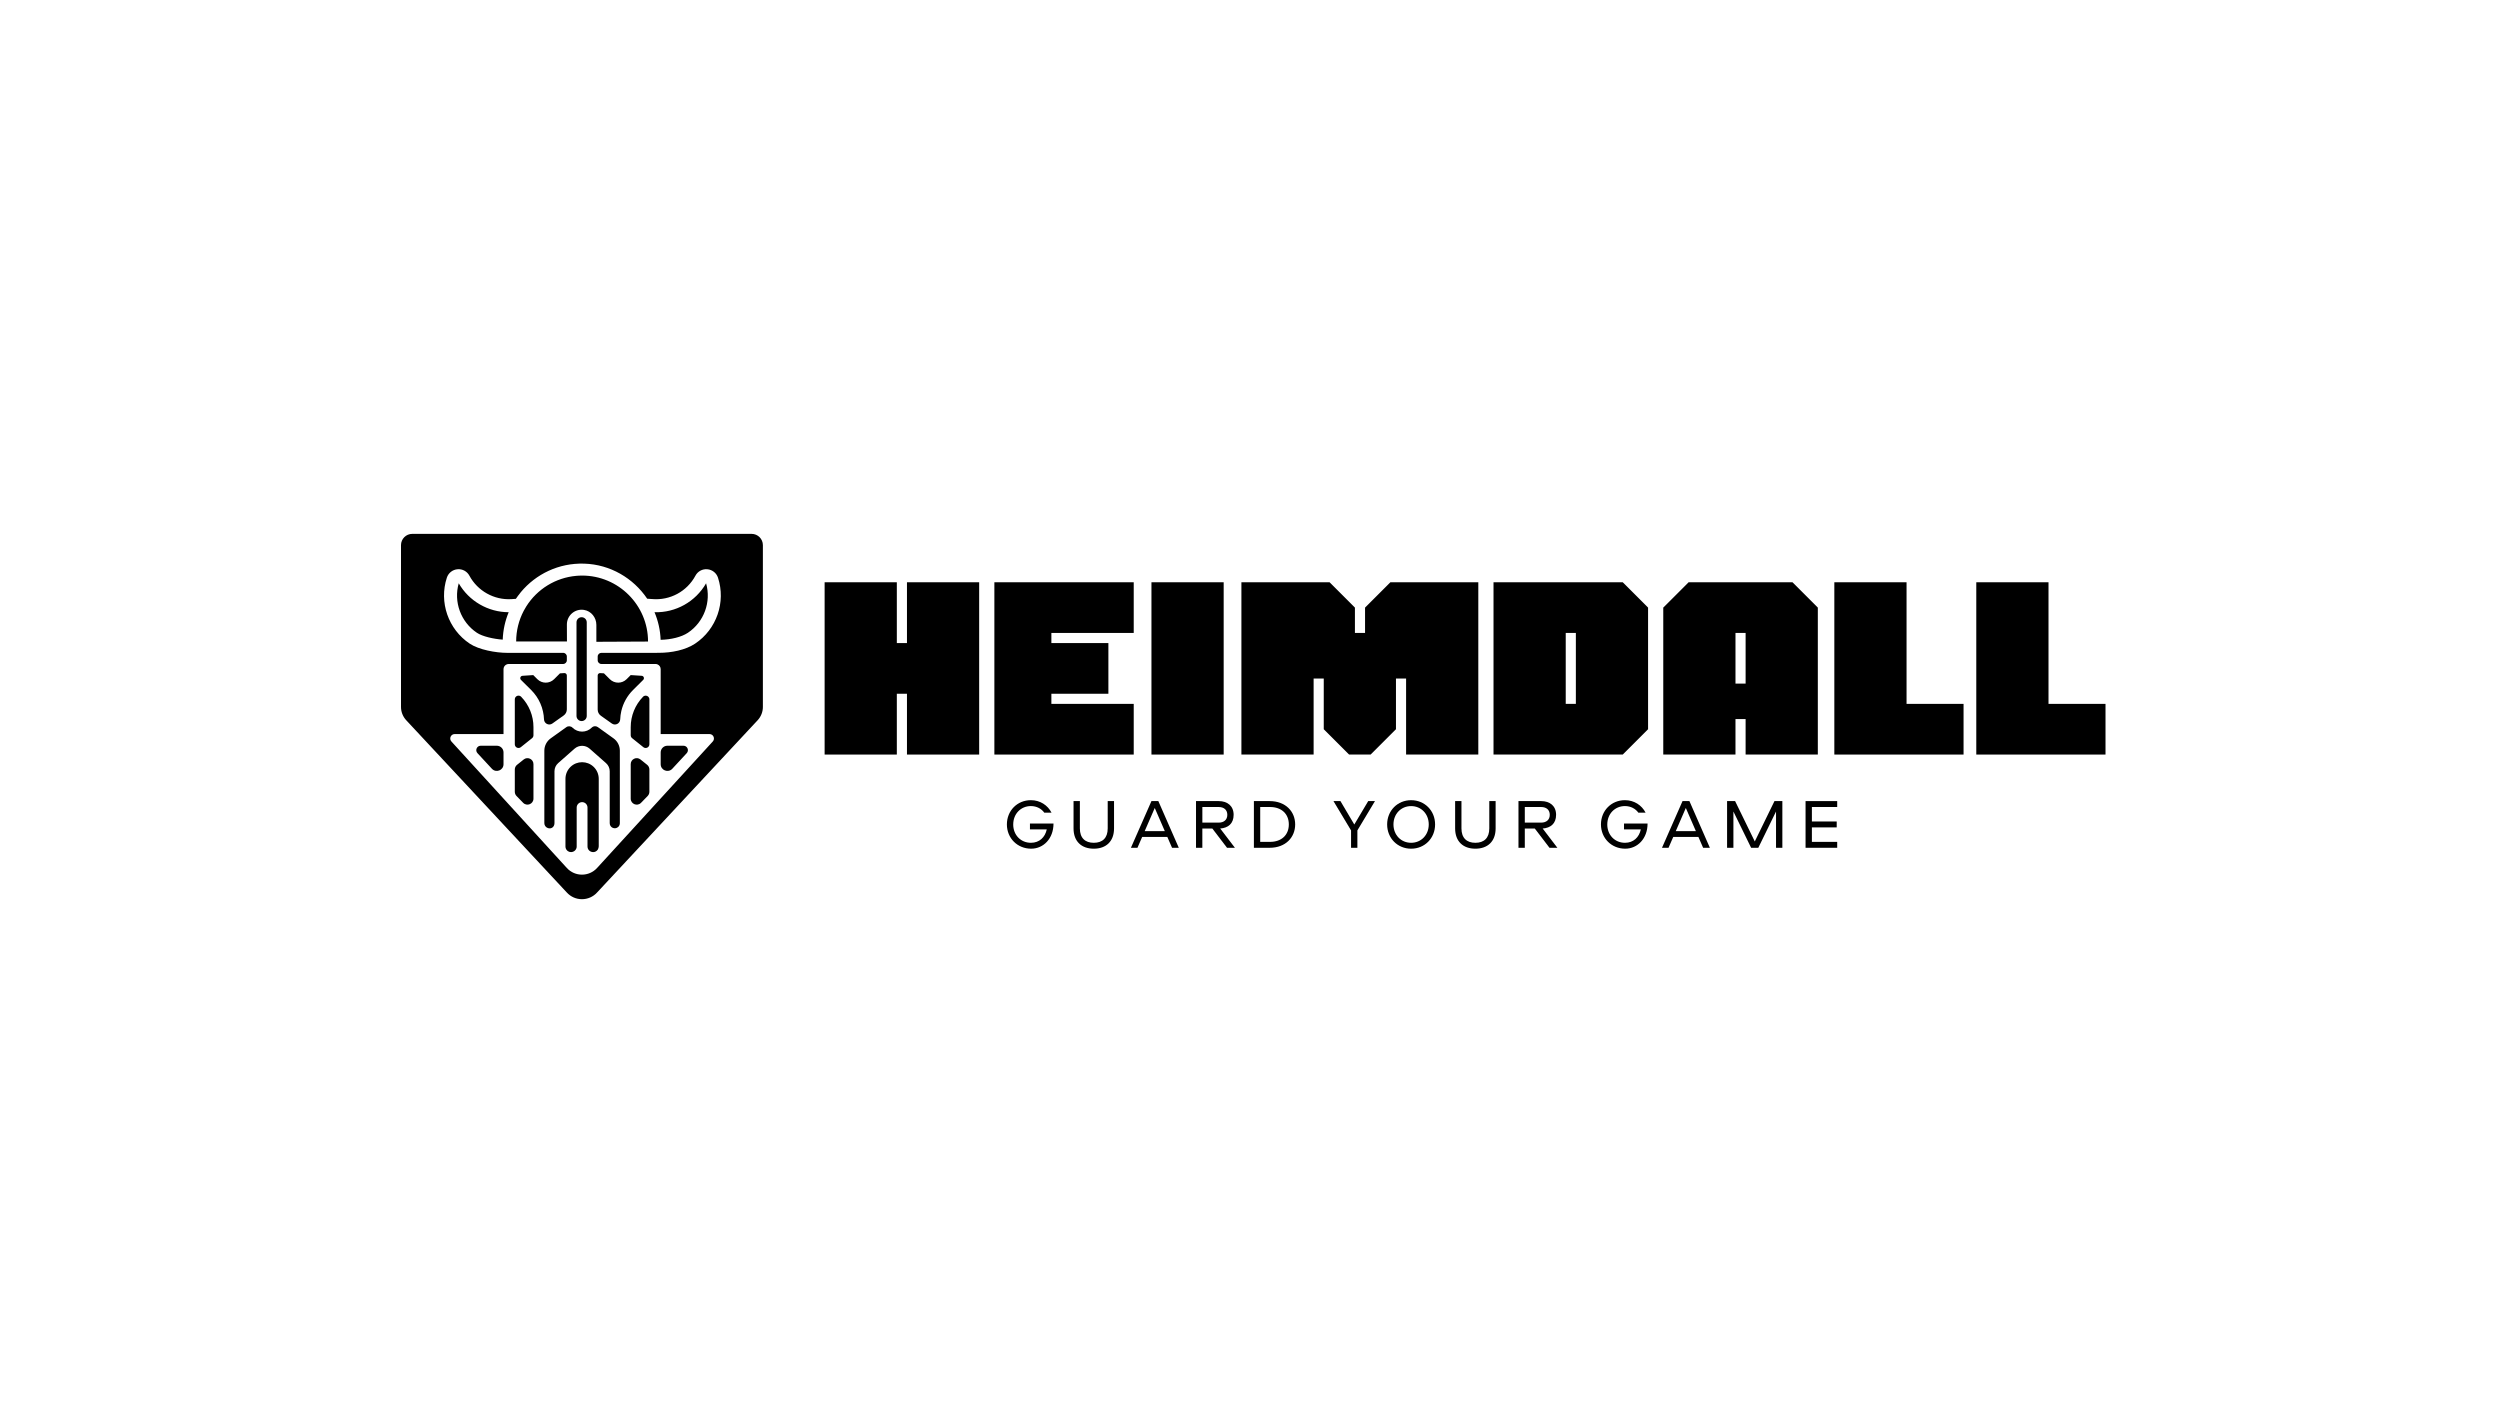 <!--?xml version="1.0" encoding="UTF-8"?--><svg id="Layer_1" data-name="Layer 1" xmlns="http://www.w3.org/2000/svg" viewBox="0 0 1920 1079.02">
  <defs>
    <style>
      .cls-1 {
        fill: #000;
        stroke-width: 0px;
      }
    </style>
  </defs>
  <g>
    <polygon class="cls-1" points="752 579.5 696.55 579.5 696.55 532.8 688.76 532.8 688.76 579.5 633.31 579.5 633.31 447.18 688.76 447.18 688.76 493.88 696.55 493.88 696.55 447.18 752 447.18 752 579.5"></polygon>
    <polygon class="cls-1" points="763.68 579.5 763.68 447.18 870.7 447.18 870.7 486.1 807.46 486.1 807.46 493.88 851.24 493.88 851.24 532.8 807.46 532.8 807.46 540.58 870.7 540.58 870.7 579.5 763.68 579.5"></polygon>
    <rect class="cls-1" x="884.32" y="447.18" width="55.46" height="132.32"></rect>
    <polygon class="cls-1" points="1079.88 579.5 1079.88 521.12 1072.1 521.12 1072.1 560.04 1052.64 579.5 1036.1 579.5 1016.64 560.04 1016.64 521.12 1008.86 521.12 1008.86 579.5 953.4 579.5 953.4 447.18 1021.12 447.18 1040.58 466.64 1040.58 486.1 1048.36 486.1 1048.36 466.64 1067.82 447.18 1135.34 447.18 1135.34 579.5 1079.88 579.5"></polygon>
    <path class="cls-1" d="M1147.02,579.5v-132.32h99.24l19.46,19.46v93.4l-19.46,19.46h-99.24ZM1210.26,486.1h-7.78v54.48h7.78v-54.48Z"></path>
    <path class="cls-1" d="M1396.09,579.5h-55.46v-27.24h-7.78v27.24h-55.46v-112.86l19.46-19.46h79.78l19.46,19.46v112.86ZM1340.63,486.1h-7.78v38.92h7.78v-38.92Z"></path>
    <polygon class="cls-1" points="1408.77 579.5 1408.77 447.18 1464.23 447.18 1464.23 540.58 1508.01 540.58 1508.01 579.5 1408.77 579.5"></polygon>
    <polygon class="cls-1" points="1517.79 579.5 1517.79 447.18 1573.25 447.18 1573.25 540.58 1617.03 540.58 1617.03 579.5 1517.79 579.5"></polygon>
  </g>
  <path class="cls-1" d="M577.23,410.01h-260.6c-4.78,0-8.66,3.88-8.66,8.66v124.24c0,3.71,1.37,7.29,3.85,10.05l123.43,132.41c6.24,6.95,17.13,6.95,23.37,0l123.43-132.41c2.48-2.76,3.85-6.34,3.85-10.05v-124.23c0-4.79-3.88-8.67-8.67-8.67ZM461.86,509.93h41.55c.59,0,1.15.13,1.65.36,1.39.62,2.34,2.01,2.34,3.63v49.84h37.51c2.95,0,4.5,3.51,2.51,5.7l-88.88,97.16c-6.23,6.82-16.97,6.81-23.2-.01l-88.66-97.15c-1.99-2.19-.45-5.7,2.51-5.7h37.51v-49.84c0-1.38.7-2.59,1.76-3.31.63-.43,1.39-.68,2.22-.68h41.81c1.57,0,2.84-1.27,2.84-2.84v-2.87c0-1.57-1.27-2.84-2.84-2.84h-41.59c-.07,0-.14.01-.22.01-.31,0-.63.01-.96.01-9.07,0-21.99-2.42-28.99-7.09-16.49-11.02-23.7-31.85-17.55-50.67,1.17-3.59,4.38-6.13,8.16-6.46,3.77-.34,7.36,1.6,9.14,4.92,6.31,11.76,18.98,18.84,32.29,18.04h.16c.27-.02.55-.04.83-.07l2.43-.17c.6-.9,1.21-1.79,1.85-2.65h.07c.62-.86,1.27-1.7,1.93-2.53,11.53-13.82,29.06-22.45,48.6-21.85,20.13.62,37.82,11.24,48.4,26.93l3.73.27c13.79,1.22,26.84-5.84,33.34-17.98,1.77-3.32,5.36-5.25,9.12-4.91,3.79.33,7,2.87,8.18,6.46,6.15,18.82-1.06,39.65-17.56,50.66-7.38,4.93-18.16,7.06-27.71,7.06-.37,0-.73-.02-1.09-.03-.16.03-.32.05-.49.05h-42.7c-1.56,0-2.84,1.27-2.84,2.84v2.87c0,1.57,1.28,2.84,2.84,2.84ZM528.3,485.98c12.42-8.28,18.05-23.76,13.98-38-8.14,14.18-23.35,22.66-39.61,22.21,2.77,6.58,4.42,13.72,4.69,21.19,7.97-.16,16.03-2.12,20.94-5.4ZM516.32,590.41l11.09-11.98c2.01-2.17.47-5.71-2.5-5.71h-12.37c-2.83,0-5.14,2.3-5.14,5.14v9.05c0,4.68,5.74,6.93,8.92,3.5ZM497,587.37l-5.12-4.1c-3.01-2.41-7.49-.27-7.49,3.6v26.49c0,4.13,5.03,6.18,7.92,3.21l5.12-5.27c.83-.86,1.3-2.01,1.3-3.21v-17.12c0-1.4-.64-2.73-1.73-3.6ZM484.39,558.42v6.27c0,.86.39,1.68,1.07,2.22l8.65,6.93c1.86,1.48,4.62.16,4.62-2.22v-34.53c0-1.72-1.4-2.85-2.86-2.85-.71,0-1.44.27-2.02.87-6.07,6.24-9.46,14.61-9.46,23.31ZM497.81,492.68h-.12c0-27.92-22.72-50.64-50.64-50.64-.91,0-1.73.02-2.51.07-.66.03-1.32.08-1.97.14-15.75,1.39-29.99,10.09-38.44,23.55-.68,1.08-1.32,2.19-1.91,3.32-3.8,7.23-5.8,15.29-5.81,23.53h39.01l-.05-13.02c-.02-6.86,6.07-12.33,13.16-11.22,5.54.87,9.48,5.89,9.48,11.5v12.99l39.8-.19v-.03ZM459.02,544.98c0,1.86.9,3.6,2.41,4.68l2.8,1.99,5.66,4.01c2.65,1.88,6.3.06,6.42-3.19.09-2.18.38-4.35.87-6.44,1.42-6.07,4.52-11.67,9-16.12l7.81-7.76c1.13-1.12.41-3.04-1.17-3.14l-8.43-.55-3.14,3.14c-3.56,3.57-9.35,3.57-12.92,0l-4.48-4.48-2.88-.18c-1.05-.07-1.95.77-1.95,1.83v26.21ZM471.18,567.05l-12-8.61c-.64-.47-1.4-.7-2.14-.7-.95,0-1.89.37-2.61,1.08-4.07,4.07-10.66,4.08-14.74.03h-.01c-1.27-1.27-3.27-1.43-4.73-.39l-12.01,8.59c-3.07,2.19-4.89,5.73-4.89,9.49v55.69c0,1.62,1.04,3.15,2.71,3.73,2.75.93,5.08-.94,5.08-3.84v-39.8c0-2.38,1.02-4.64,2.8-6.22l12.6-11.11c3.32-2.93,8.29-2.93,11.61-.01l12.6,11.12c1.78,1.58,2.81,3.84,2.81,6.22v39.91c0,3.44,4.15,5.18,6.61,2.77l.02-.02c.74-.72,1.15-1.72,1.15-2.75v-55.7c0-3.76-1.81-7.29-4.86-9.48ZM455.87,588.9c-2.47-2.36-5.64-3.53-8.82-3.53s-6.35,1.17-8.82,3.53c-2.53,2.41-3.96,5.75-3.96,9.25v51.95c0,.98.33,1.93.95,2.7,2.54,3.18,7.67,1.38,7.67-2.7v-29.89c0-1.16.46-2.2,1.22-2.95.75-.76,1.79-1.22,2.94-1.22,2.29,0,4.15,1.86,4.15,4.17v29.89c0,2.64,2.15,4.32,4.35,4.32,1.31,0,2.62-.58,3.54-1.89.44-.63.74-1.81.74-2.57v-51.81c0-1.75-.36-3.46-1.03-5.03-.67-1.58-1.67-3.02-2.93-4.22ZM450.62,549.85v-71.89c0-1.09-.44-2.08-1.15-2.79-.71-.71-1.7-1.15-2.79-1.15-2.17,0-3.93,1.76-3.93,3.94v71.89c0,2.17,1.76,3.93,3.93,3.93s3.94-1.76,3.94-3.93ZM424.21,555.66l5.45-3.87,3.26-2.31c1.51-1.08,2.41-2.82,2.41-4.67v-26.05c0-1.07-.9-1.91-1.96-1.84l-3.33.22-4.46,4.46c-3.57,3.57-9.35,3.57-12.91,0l-3.13-3.13-8.26.54c-1.58.1-2.3,2.02-1.18,3.14l7.82,7.76c3.02,3,5.41,6.52,7.09,10.35.87,1.99,1.55,4.07,2.01,6.21.44,1.97.7,3.99.77,6.02.11,3.23,3.78,5.04,6.42,3.17ZM402.21,583.28l-5.11,4.09c-1.1.87-1.73,2.2-1.73,3.6v17.12c0,1.2.47,2.35,1.3,3.21l5.11,5.26c2.89,2.97,7.92.93,7.92-3.21v-26.48c0-3.86-4.47-6.01-7.49-3.59ZM400.25,535.11c-1.78-1.83-4.88-.57-4.88,1.98v34.53c0,2.38,2.76,3.7,4.62,2.21l8.65-6.92c.67-.54,1.06-1.36,1.06-2.22v-6.27c0-4.35-.85-8.62-2.45-12.57-1.61-3.96-3.97-7.61-7-10.74ZM352.31,447.97c-4.07,14.25,1.56,29.73,13.97,38.02,4.2,2.8,12.7,4.74,19.81,5.26.27-7.44,1.87-14.54,4.58-21.07-15.74-.01-30.47-8.49-38.36-22.21ZM381.56,572.72h-12.38c-2.96,0-4.5,3.54-2.49,5.71l11.09,11.98c3.18,3.43,8.92,1.18,8.92-3.49v-9.06c0-2.84-2.3-5.14-5.14-5.14Z"></path>
  <g>
    <path class="cls-1" d="M778.15,633.17c0,8.1,5.78,14.09,13.61,14.09,6.48,0,10.85-4.21,12.15-10.26h-12.91v-4.54h18.09c0,11.66-7.78,19.33-17.17,19.33-10.53,0-18.63-8.05-18.63-18.63s7.99-18.63,18.41-18.63c7.18,0,12.96,3.94,15.88,9.61h-5.56c-2.16-3.02-5.83-5.08-10.31-5.08-7.72,0-13.55,5.99-13.55,14.09Z"></path>
    <path class="cls-1" d="M824.48,615.24h4.86v21.01c0,7.34,4.05,11.02,10.69,11.02s10.69-3.67,10.69-11.02v-21.01h4.86v21.01c0,9.99-6.16,15.55-15.55,15.55s-15.55-5.56-15.55-15.55v-21.01Z"></path>
    <path class="cls-1" d="M873.56,651.1h-5.02l15.77-35.86h5.29l15.71,35.86h-5.18l-3.62-8.32h-19.33l-3.62,8.32ZM886.85,620.53l-7.72,17.77h15.44l-7.72-17.77Z"></path>
    <path class="cls-1" d="M937.12,636.3l11.29,14.8h-6.05l-11.29-14.8h-7.67v14.8h-4.86v-35.86h17.44c6.75,0,11.45,3.78,11.45,10.53s-4.21,10.1-10.31,10.53ZM935.99,619.78h-12.58v11.99h12.58c3.89,0,6.59-2.11,6.59-5.99s-2.7-5.99-6.59-5.99Z"></path>
    <path class="cls-1" d="M975.03,615.24c12.47,0,19.66,8.15,19.66,17.93s-7.18,17.93-19.66,17.93h-12.04v-35.86h12.04ZM975.35,619.78h-7.51v26.78h7.51c9.02,0,14.47-5.45,14.47-13.39s-5.45-13.39-14.47-13.39Z"></path>
    <path class="cls-1" d="M1050.79,615.24h5.18l-13.5,22.52v13.34h-4.86v-13.34l-13.5-22.52h5.35l10.64,17.98,10.69-17.98Z"></path>
    <path class="cls-1" d="M1102.15,633.17c0,10.58-7.99,18.63-18.41,18.63s-18.41-8.05-18.41-18.63,7.99-18.63,18.41-18.63,18.41,8.05,18.41,18.63ZM1070.18,633.17c0,8.1,5.83,14.09,13.55,14.09s13.55-5.99,13.55-14.09-5.83-14.09-13.55-14.09-13.55,5.99-13.55,14.09Z"></path>
    <path class="cls-1" d="M1117.54,615.24h4.86v21.01c0,7.34,4.05,11.02,10.69,11.02s10.69-3.67,10.69-11.02v-21.01h4.86v21.01c0,9.99-6.16,15.55-15.55,15.55s-15.55-5.56-15.55-15.55v-21.01Z"></path>
    <path class="cls-1" d="M1184.77,636.3l11.29,14.8h-6.05l-11.29-14.8h-7.67v14.8h-4.86v-35.86h17.44c6.75,0,11.45,3.78,11.45,10.53s-4.21,10.1-10.31,10.53ZM1183.63,619.78h-12.58v11.99h12.58c3.89,0,6.59-2.11,6.59-5.99s-2.7-5.99-6.59-5.99Z"></path>
    <path class="cls-1" d="M1234.39,633.17c0,8.1,5.78,14.09,13.61,14.09,6.48,0,10.85-4.21,12.15-10.26h-12.91v-4.54h18.09c0,11.66-7.78,19.33-17.17,19.33-10.53,0-18.63-8.05-18.63-18.63s7.99-18.63,18.41-18.63c7.18,0,12.96,3.94,15.88,9.61h-5.56c-2.16-3.02-5.83-5.08-10.31-5.08-7.72,0-13.55,5.99-13.55,14.09Z"></path>
    <path class="cls-1" d="M1281.43,651.1h-5.02l15.77-35.86h5.29l15.71,35.86h-5.18l-3.62-8.32h-19.33l-3.62,8.32ZM1294.71,620.53l-7.72,17.77h15.44l-7.72-17.77Z"></path>
    <path class="cls-1" d="M1368.85,615.24v35.86h-4.86v-27.86l-13.61,27.86h-5.51l-13.61-27.86v27.86h-4.86v-35.86h6.16l15.12,31,15.12-31h6.05Z"></path>
    <path class="cls-1" d="M1391.53,619.78v11.12h19.06v4.54h-19.06v11.12h19.44v4.54h-24.3v-35.86h24.3v4.54h-19.44Z"></path>
  </g>
</svg>